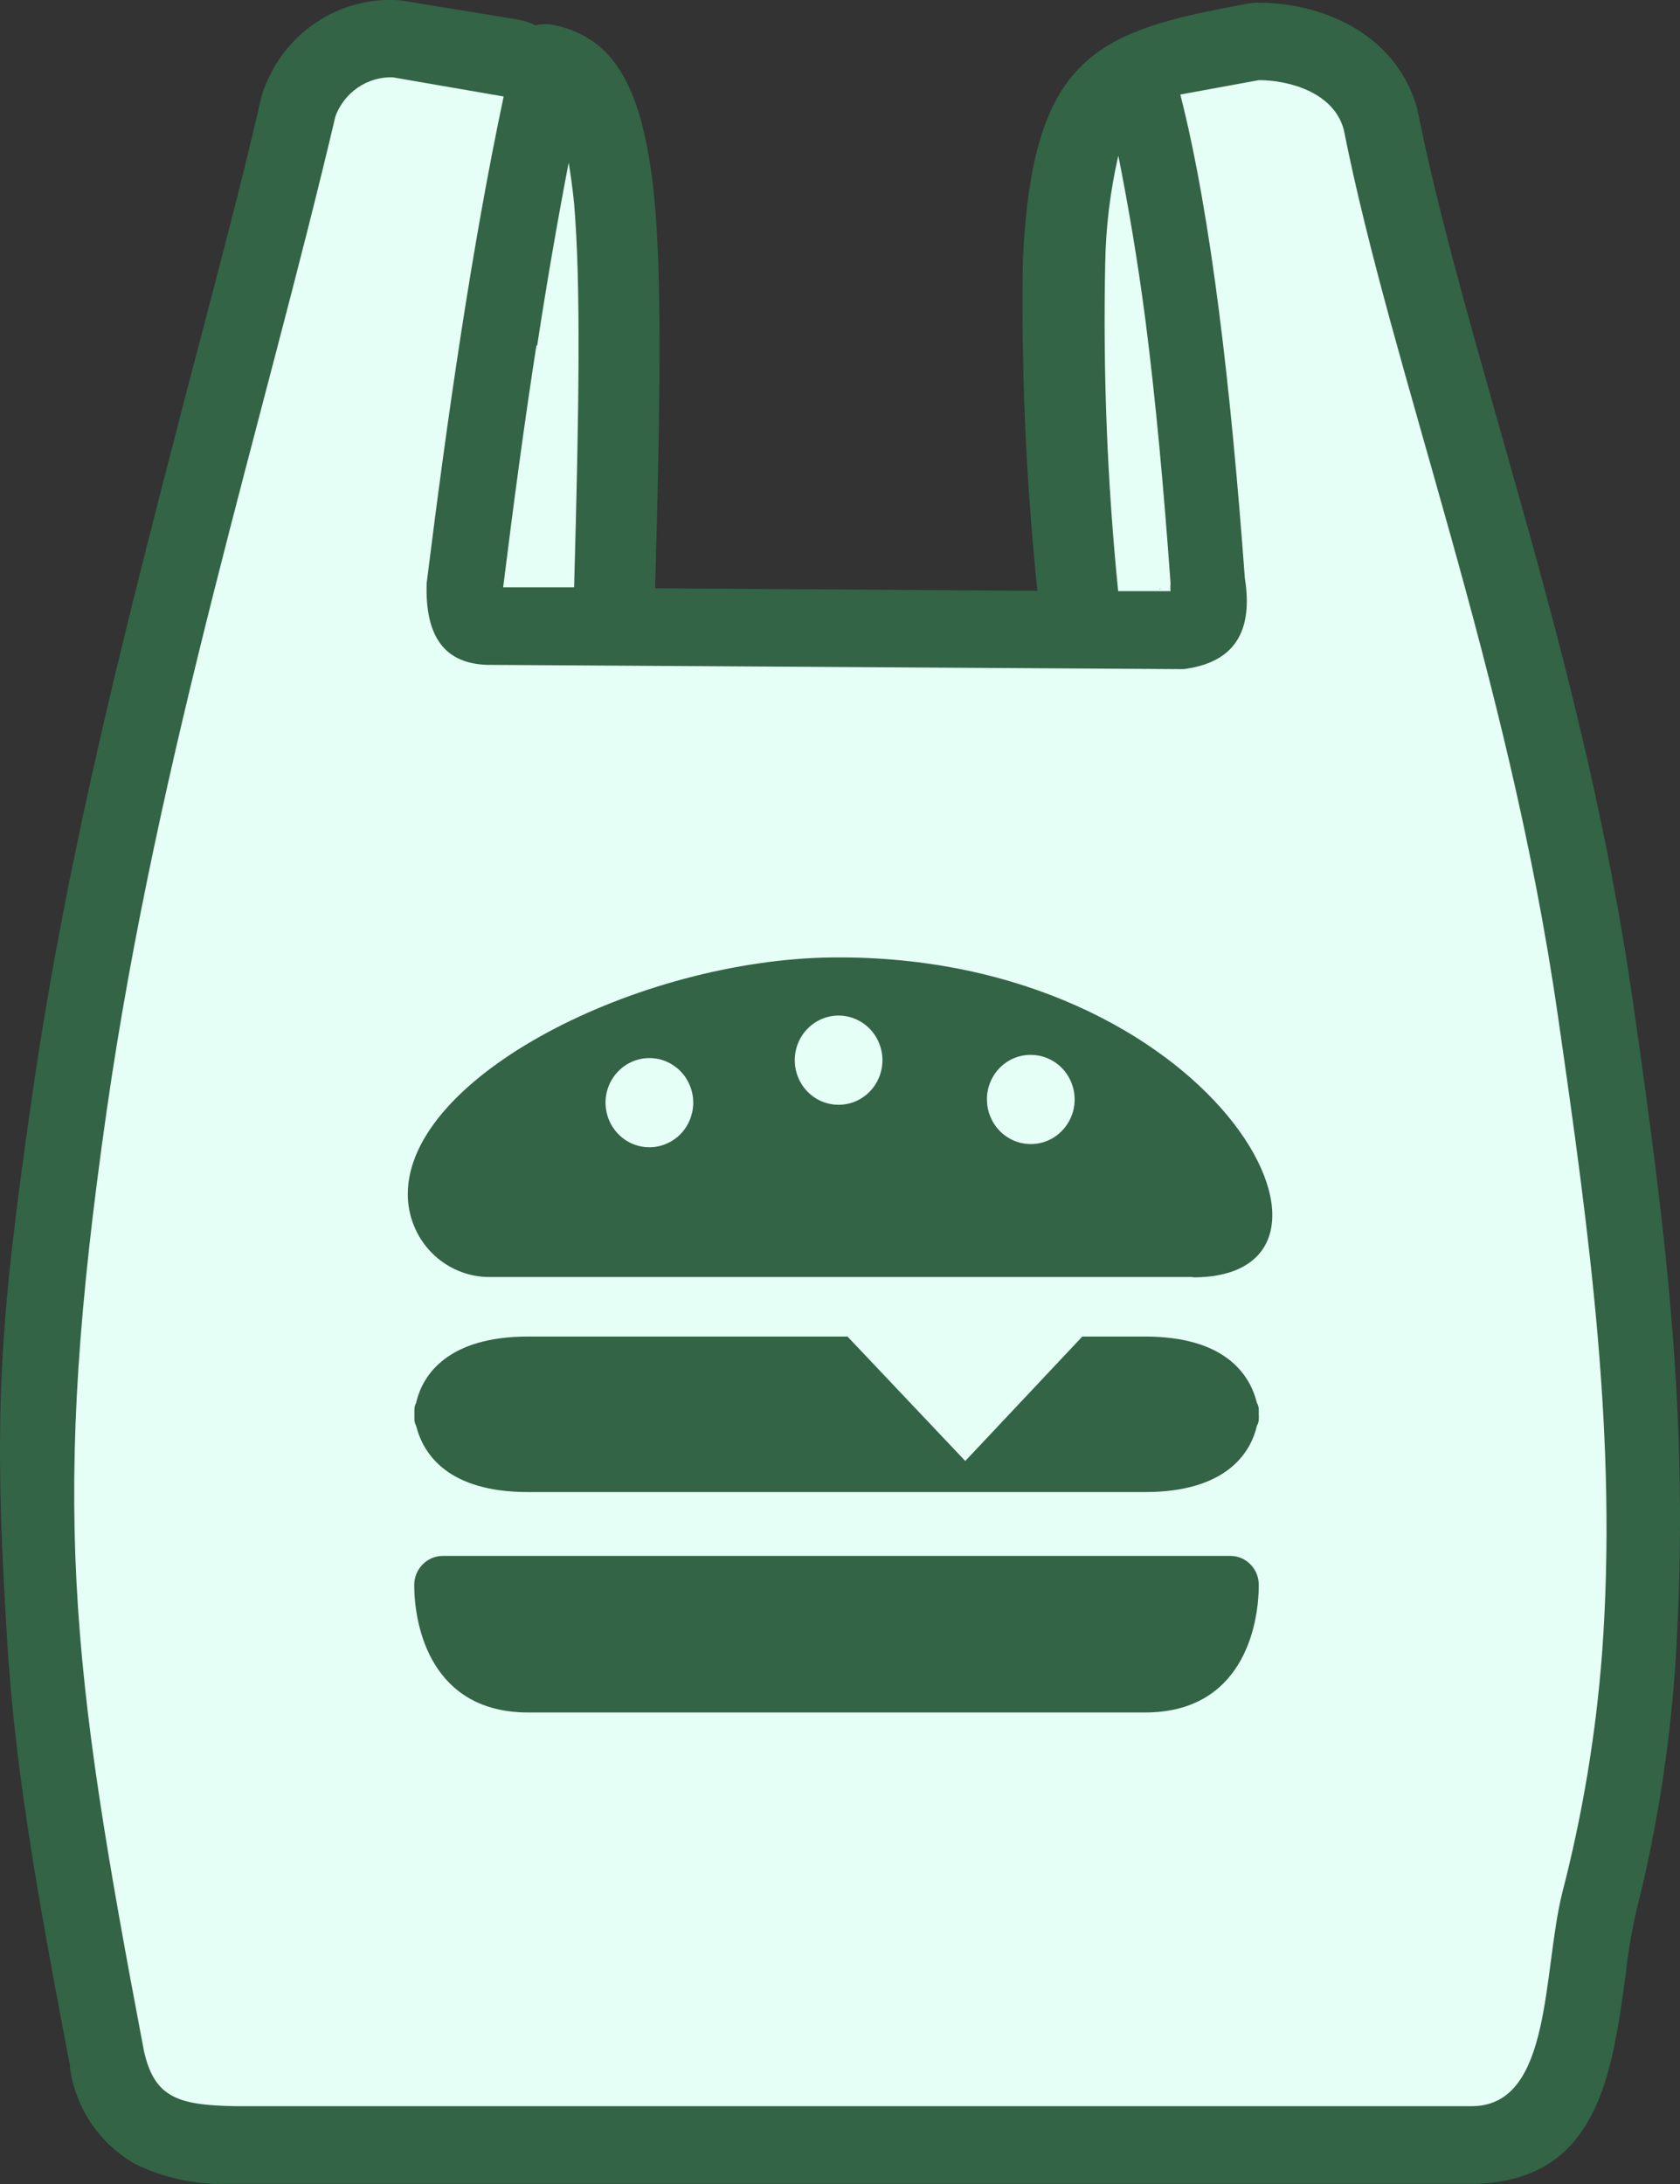 <svg xmlns="http://www.w3.org/2000/svg" fill="none" viewBox="0 0 30 39" height="39" width="30">
<rect x="0" y="0" width="30" height="39" fill="#333333" stroke="none"/>
<g clip-path="url(#clip0_709_296)">
<path fill="#326445" d="M22.238 0.073C22.326 0.054 22.416 0.045 22.506 0.048C23.729 0.063 24.977 0.682 25.314 1.968C25.314 2.012 25.333 2.053 25.339 2.095C25.667 3.71 26.191 5.564 26.755 7.557C27.641 10.674 28.627 14.127 29.17 17.961C29.766 22.122 30.169 25.391 29.931 29.494C29.84 31.062 29.601 32.617 29.217 34.138C29.137 34.49 29.077 34.848 29.036 35.207C28.793 37.032 28.543 38.933 26.347 38.997H26.306H4.193H4.065C3.499 39.016 2.936 38.896 2.424 38.648C2.108 38.472 1.837 38.224 1.633 37.922C1.428 37.621 1.296 37.275 1.248 36.912V36.877C0.577 33.398 0.259 31.38 0.131 29.348C-0.125 25.279 -0.019 23.683 0.565 19.627C1.207 15.136 2.327 10.867 3.373 6.836C3.84 5.05 4.308 3.307 4.661 1.758C4.682 1.668 4.713 1.579 4.751 1.495C4.939 1.04 5.258 0.653 5.667 0.386C6.075 0.119 6.553 -0.015 7.038 -3.81689e-05C7.124 0.002 7.21 0.011 7.294 0.029L9.228 0.346C9.346 0.365 9.461 0.401 9.568 0.454C9.684 0.422 9.806 0.422 9.921 0.454C10.976 0.689 11.481 1.568 11.681 3.498C11.824 4.986 11.79 7.23 11.699 10.505L18.525 10.55C18.32 8.586 18.234 6.611 18.266 4.637C18.435 0.987 19.583 0.559 22.238 0.073Z" clip-rule="evenodd" fill-rule="evenodd"></path>
<path fill="#E6FFF6" d="M9.578 6.173C9.366 7.535 9.169 9.004 8.985 10.489H10.252C10.342 7.268 10.373 5.065 10.252 3.634C10.224 3.352 10.189 3.114 10.155 2.904C9.947 3.987 9.76 5.075 9.593 6.167L9.578 6.173ZM21.077 1.688L22.481 1.431C22.99 1.431 23.817 1.635 23.997 2.32C24.868 6.7 26.936 11.978 27.822 18.157C28.39 22.08 28.886 25.727 28.609 29.517C28.499 30.964 28.261 32.398 27.897 33.801C27.545 35.22 27.716 37.578 26.309 37.61H4.193C3.176 37.591 2.752 37.458 2.568 36.613C1.248 29.653 0.902 26.851 1.906 19.827C2.823 13.447 4.714 7.497 5.99 2.076C6.069 1.865 6.21 1.685 6.394 1.561C6.578 1.436 6.795 1.373 7.016 1.381L8.994 1.723C8.427 4.399 7.99 7.436 7.619 10.413C7.59 11.315 7.896 11.889 8.795 11.873L21.134 11.949C22.051 11.832 22.381 11.27 22.229 10.321C21.982 6.957 21.63 3.856 21.077 1.688ZM19.967 10.556H20.903C20.898 10.511 20.898 10.465 20.903 10.42C20.781 8.712 20.634 7.116 20.456 5.732C20.316 4.653 20.145 3.656 19.97 2.78C19.825 3.41 19.747 4.054 19.736 4.7C19.695 6.655 19.772 8.611 19.967 10.556Z" clip-rule="evenodd" fill-rule="evenodd"></path>
<path fill="#326445" d="M20.712 10.505C20.712 10.54 20.691 10.559 20.712 10.524C20.734 10.489 20.712 10.524 20.712 10.505Z" clip-rule="evenodd" fill-rule="evenodd"></path>
<path fill="#326445" d="M22.444 25.051C22.466 25.086 22.477 25.127 22.478 25.169C22.478 25.197 22.478 25.226 22.478 25.254C22.48 25.283 22.48 25.311 22.478 25.34C22.478 25.383 22.466 25.424 22.444 25.46C22.328 25.971 21.867 26.644 20.447 26.644H9.431C8.009 26.644 7.559 25.975 7.431 25.46C7.41 25.424 7.399 25.382 7.4 25.34C7.399 25.311 7.399 25.283 7.4 25.254C7.399 25.226 7.399 25.197 7.4 25.169C7.4 25.127 7.411 25.087 7.431 25.051C7.547 24.537 8.012 23.867 9.431 23.867H15.134L17.237 26.089L19.327 23.867H20.447C21.867 23.867 22.319 24.537 22.444 25.051Z" clip-rule="evenodd" fill-rule="evenodd"></path>
<path fill="#326445" d="M21.305 22.804H8.735C8.35 22.803 7.981 22.647 7.708 22.37C7.436 22.093 7.282 21.717 7.282 21.325C7.282 19.221 11.403 17.136 14.866 17.097C21.676 17.031 24.734 22.81 21.305 22.81V22.804Z" clip-rule="evenodd" fill-rule="evenodd"></path>
<path fill="#326445" d="M7.909 27.784C12.599 27.784 17.286 27.784 21.97 27.784C22.105 27.784 22.234 27.838 22.329 27.935C22.425 28.032 22.478 28.164 22.478 28.301C22.478 29.072 22.166 30.58 20.447 30.58H9.431C7.715 30.58 7.397 29.072 7.397 28.301C7.398 28.163 7.452 28.032 7.548 27.935C7.644 27.838 7.774 27.784 7.909 27.784Z" clip-rule="evenodd" fill-rule="evenodd"></path>
<path fill="#E6FFF6" d="M11.593 18.894C11.748 18.893 11.9 18.939 12.029 19.027C12.159 19.114 12.259 19.238 12.319 19.384C12.379 19.53 12.395 19.69 12.364 19.845C12.334 20 12.26 20.142 12.15 20.254C12.04 20.365 11.9 20.441 11.748 20.472C11.596 20.503 11.438 20.486 11.295 20.426C11.152 20.365 11.03 20.262 10.944 20.131C10.858 20 10.813 19.845 10.813 19.687C10.814 19.477 10.896 19.276 11.043 19.127C11.189 18.979 11.387 18.895 11.593 18.894ZM14.975 18.135C15.13 18.135 15.281 18.182 15.41 18.27C15.539 18.357 15.639 18.482 15.698 18.627C15.758 18.773 15.773 18.933 15.743 19.087C15.713 19.242 15.638 19.384 15.529 19.495C15.419 19.607 15.28 19.683 15.128 19.713C14.976 19.744 14.819 19.728 14.675 19.668C14.532 19.608 14.41 19.506 14.324 19.375C14.238 19.244 14.192 19.089 14.192 18.932C14.192 18.721 14.274 18.518 14.421 18.369C14.568 18.219 14.767 18.135 14.975 18.135ZM18.407 18.837C18.562 18.837 18.713 18.883 18.842 18.971C18.971 19.058 19.071 19.183 19.13 19.328C19.19 19.474 19.205 19.634 19.175 19.789C19.145 19.943 19.07 20.085 18.96 20.197C18.851 20.308 18.712 20.384 18.56 20.415C18.408 20.445 18.25 20.43 18.107 20.369C17.964 20.309 17.842 20.207 17.756 20.076C17.67 19.945 17.624 19.791 17.624 19.633C17.623 19.529 17.643 19.425 17.683 19.328C17.722 19.231 17.779 19.143 17.852 19.069C17.925 18.995 18.012 18.936 18.107 18.896C18.202 18.857 18.304 18.836 18.407 18.837Z" clip-rule="evenodd" fill-rule="evenodd"></path>
</g>
<defs>
<clipPath id="clip0_709_296">
<rect fill="white" height="39" width="30"></rect>
</clipPath>
</defs>
</svg>
